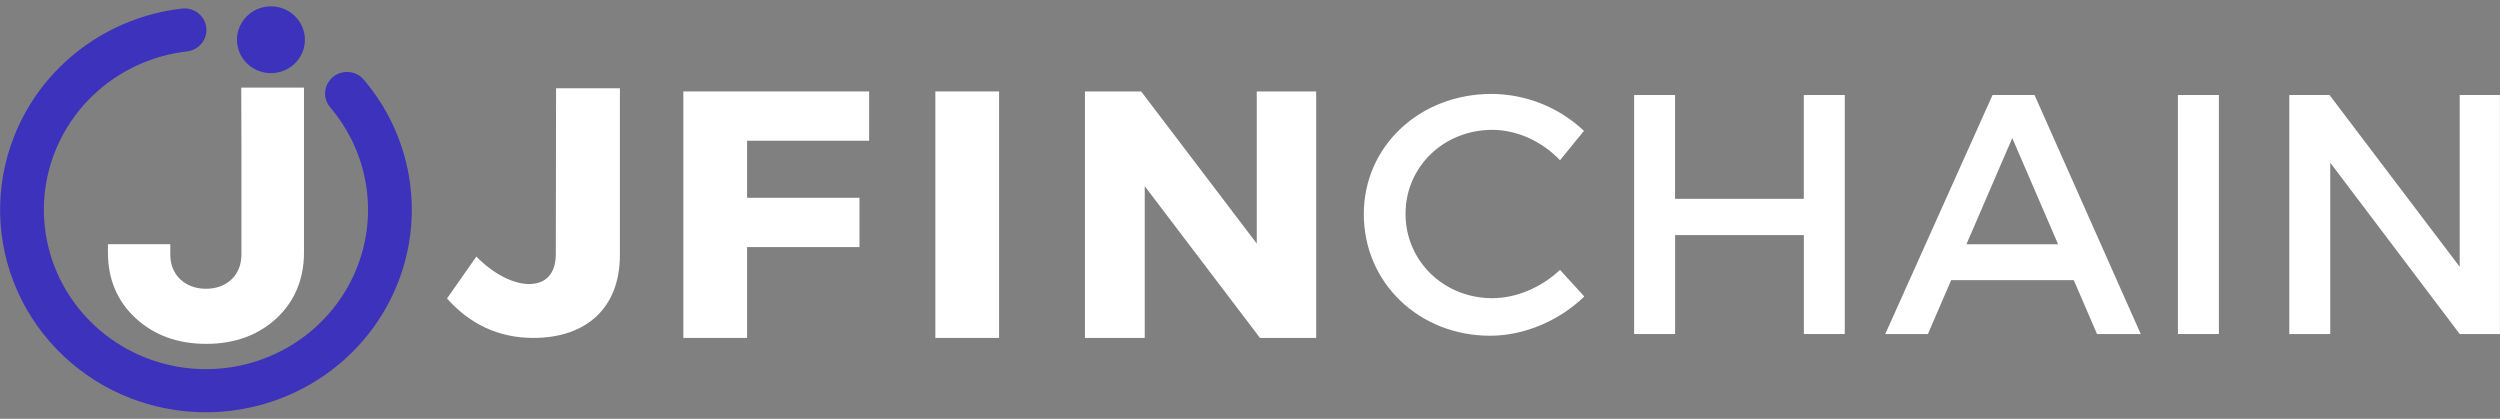 <svg width="197" height="33" viewBox="0 0 197 33" fill="none" xmlns="http://www.w3.org/2000/svg">
<rect x="0" y="0" width="197" height="33" fill="#808080" stroke="none"/>
<g clip-path="url(#clip0_301_110)">
<path d="M58.87 11.09V15.585H67.726V19.47H58.87V26.628H53.848V7.205H68.488V11.09H58.87Z" fill="white"/>
<path d="M73.706 26.628V7.205H78.728V26.628H73.706Z" fill="white"/>
<path d="M99.286 26.628L90.205 14.67V26.628H85.494V7.205H89.923L99.032 19.191V7.205H103.715V26.628H99.286Z" fill="white"/>
<path d="M48.847 20.107C48.847 24.242 46.224 26.628 42.022 26.628C39.229 26.628 36.974 25.49 35.224 23.52L37.538 20.218C38.947 21.662 40.527 22.382 41.683 22.382C43.01 22.382 43.799 21.578 43.799 19.997L43.818 6.957H48.847V20.107Z" fill="white"/>
<path d="M124.814 10.312L122.928 12.628C121.533 11.146 119.536 10.233 117.594 10.233C113.764 10.233 110.756 13.137 110.756 16.852C110.756 20.566 113.767 23.497 117.594 23.497C119.509 23.497 121.477 22.636 122.928 21.264L124.842 23.363C122.901 25.247 120.138 26.456 117.429 26.456C111.823 26.456 107.468 22.287 107.468 16.872C107.468 11.518 111.872 7.401 117.534 7.401C120.251 7.414 122.858 8.457 124.814 10.312Z" fill="white"/>
<path d="M142.144 26.322V18.526H131.999V26.322H128.769V7.487H131.996V15.668H142.14V7.487H145.368V26.322H142.144Z" fill="white"/>
<path d="M153.753 22.072L151.92 26.322H148.558L157.012 7.487H160.321L168.691 26.322H165.245L163.412 22.072H153.753ZM158.567 10.878L154.956 19.247H162.177L158.567 10.878Z" fill="white"/>
<path d="M171.62 26.322V7.487H174.849V26.322H171.62Z" fill="white"/>
<path d="M193.827 26.322L183.623 12.818V26.326H180.396V7.487H183.566L193.823 21.023V7.487H196.994V26.322H193.827Z" fill="white"/>
<path d="M10.319 31.393C13.672 32.681 17.366 32.836 20.818 31.833C24.27 30.83 27.286 28.727 29.39 25.854C31.494 22.98 32.567 19.5 32.44 15.961C32.313 12.423 30.994 9.026 28.69 6.305C28.546 6.129 28.369 5.983 28.167 5.876C27.965 5.768 27.744 5.701 27.516 5.679C27.288 5.656 27.058 5.679 26.838 5.745C26.619 5.811 26.416 5.92 26.239 6.064C26.063 6.208 25.918 6.386 25.812 6.586C25.707 6.786 25.643 7.005 25.624 7.23C25.605 7.455 25.632 7.681 25.703 7.895C25.774 8.11 25.888 8.308 26.038 8.479C27.859 10.627 28.9 13.311 28.995 16.107C29.09 18.902 28.234 21.649 26.562 23.912C24.891 26.175 22.5 27.824 19.767 28.599C17.035 29.373 14.118 29.229 11.479 28.189C8.839 27.148 6.628 25.271 5.196 22.855C3.763 20.439 3.192 17.621 3.571 14.849C3.951 12.077 5.26 9.509 7.291 7.551C9.322 5.594 11.959 4.359 14.784 4.043C15.229 3.98 15.632 3.749 15.907 3.399C16.181 3.049 16.306 2.608 16.255 2.168C16.204 1.729 15.98 1.326 15.632 1.047C15.284 0.767 14.839 0.632 14.391 0.67C11.46 0.997 8.675 2.105 6.338 3.875C4 5.644 2.198 8.008 1.125 10.711C-0.443 14.653 -0.356 19.047 1.368 22.925C3.092 26.803 6.312 29.849 10.319 31.393Z" fill="#3c32bb"/>
<path d="M19.466 4.997C19.841 5.364 20.319 5.613 20.838 5.713C21.357 5.813 21.895 5.76 22.383 5.559C22.871 5.359 23.288 5.02 23.58 4.586C23.873 4.153 24.028 3.644 24.026 3.123C24.024 2.603 23.866 2.095 23.57 1.663C23.275 1.231 22.856 0.895 22.366 0.698C21.877 0.501 21.339 0.451 20.82 0.554C20.302 0.658 19.826 0.91 19.454 1.28L19.439 1.294C19.194 1.538 19 1.828 18.868 2.147C18.736 2.466 18.67 2.807 18.672 3.151C18.675 3.495 18.746 3.835 18.883 4.152C19.019 4.468 19.217 4.756 19.466 4.997Z" fill="#3c32bb"/>
<path d="M19.01 6.901H23.954V19.898C23.954 21.985 23.228 23.726 21.806 25.069C20.354 26.411 18.495 27.096 16.258 27.096C13.993 27.096 12.137 26.41 10.683 25.069C9.23 23.728 8.505 21.985 8.505 19.898V19.242H13.419V20.07C13.419 21.67 14.581 22.755 16.236 22.755C17.891 22.755 19.024 21.663 19.024 20.07V11.182L19.01 6.901Z" fill="white"/>
</g>
<defs>
<clipPath id="clip0_301_110">
<rect width="197" height="32" fill="white" transform="translate(0 0.5)"/>
</clipPath>
</defs>
</svg>
